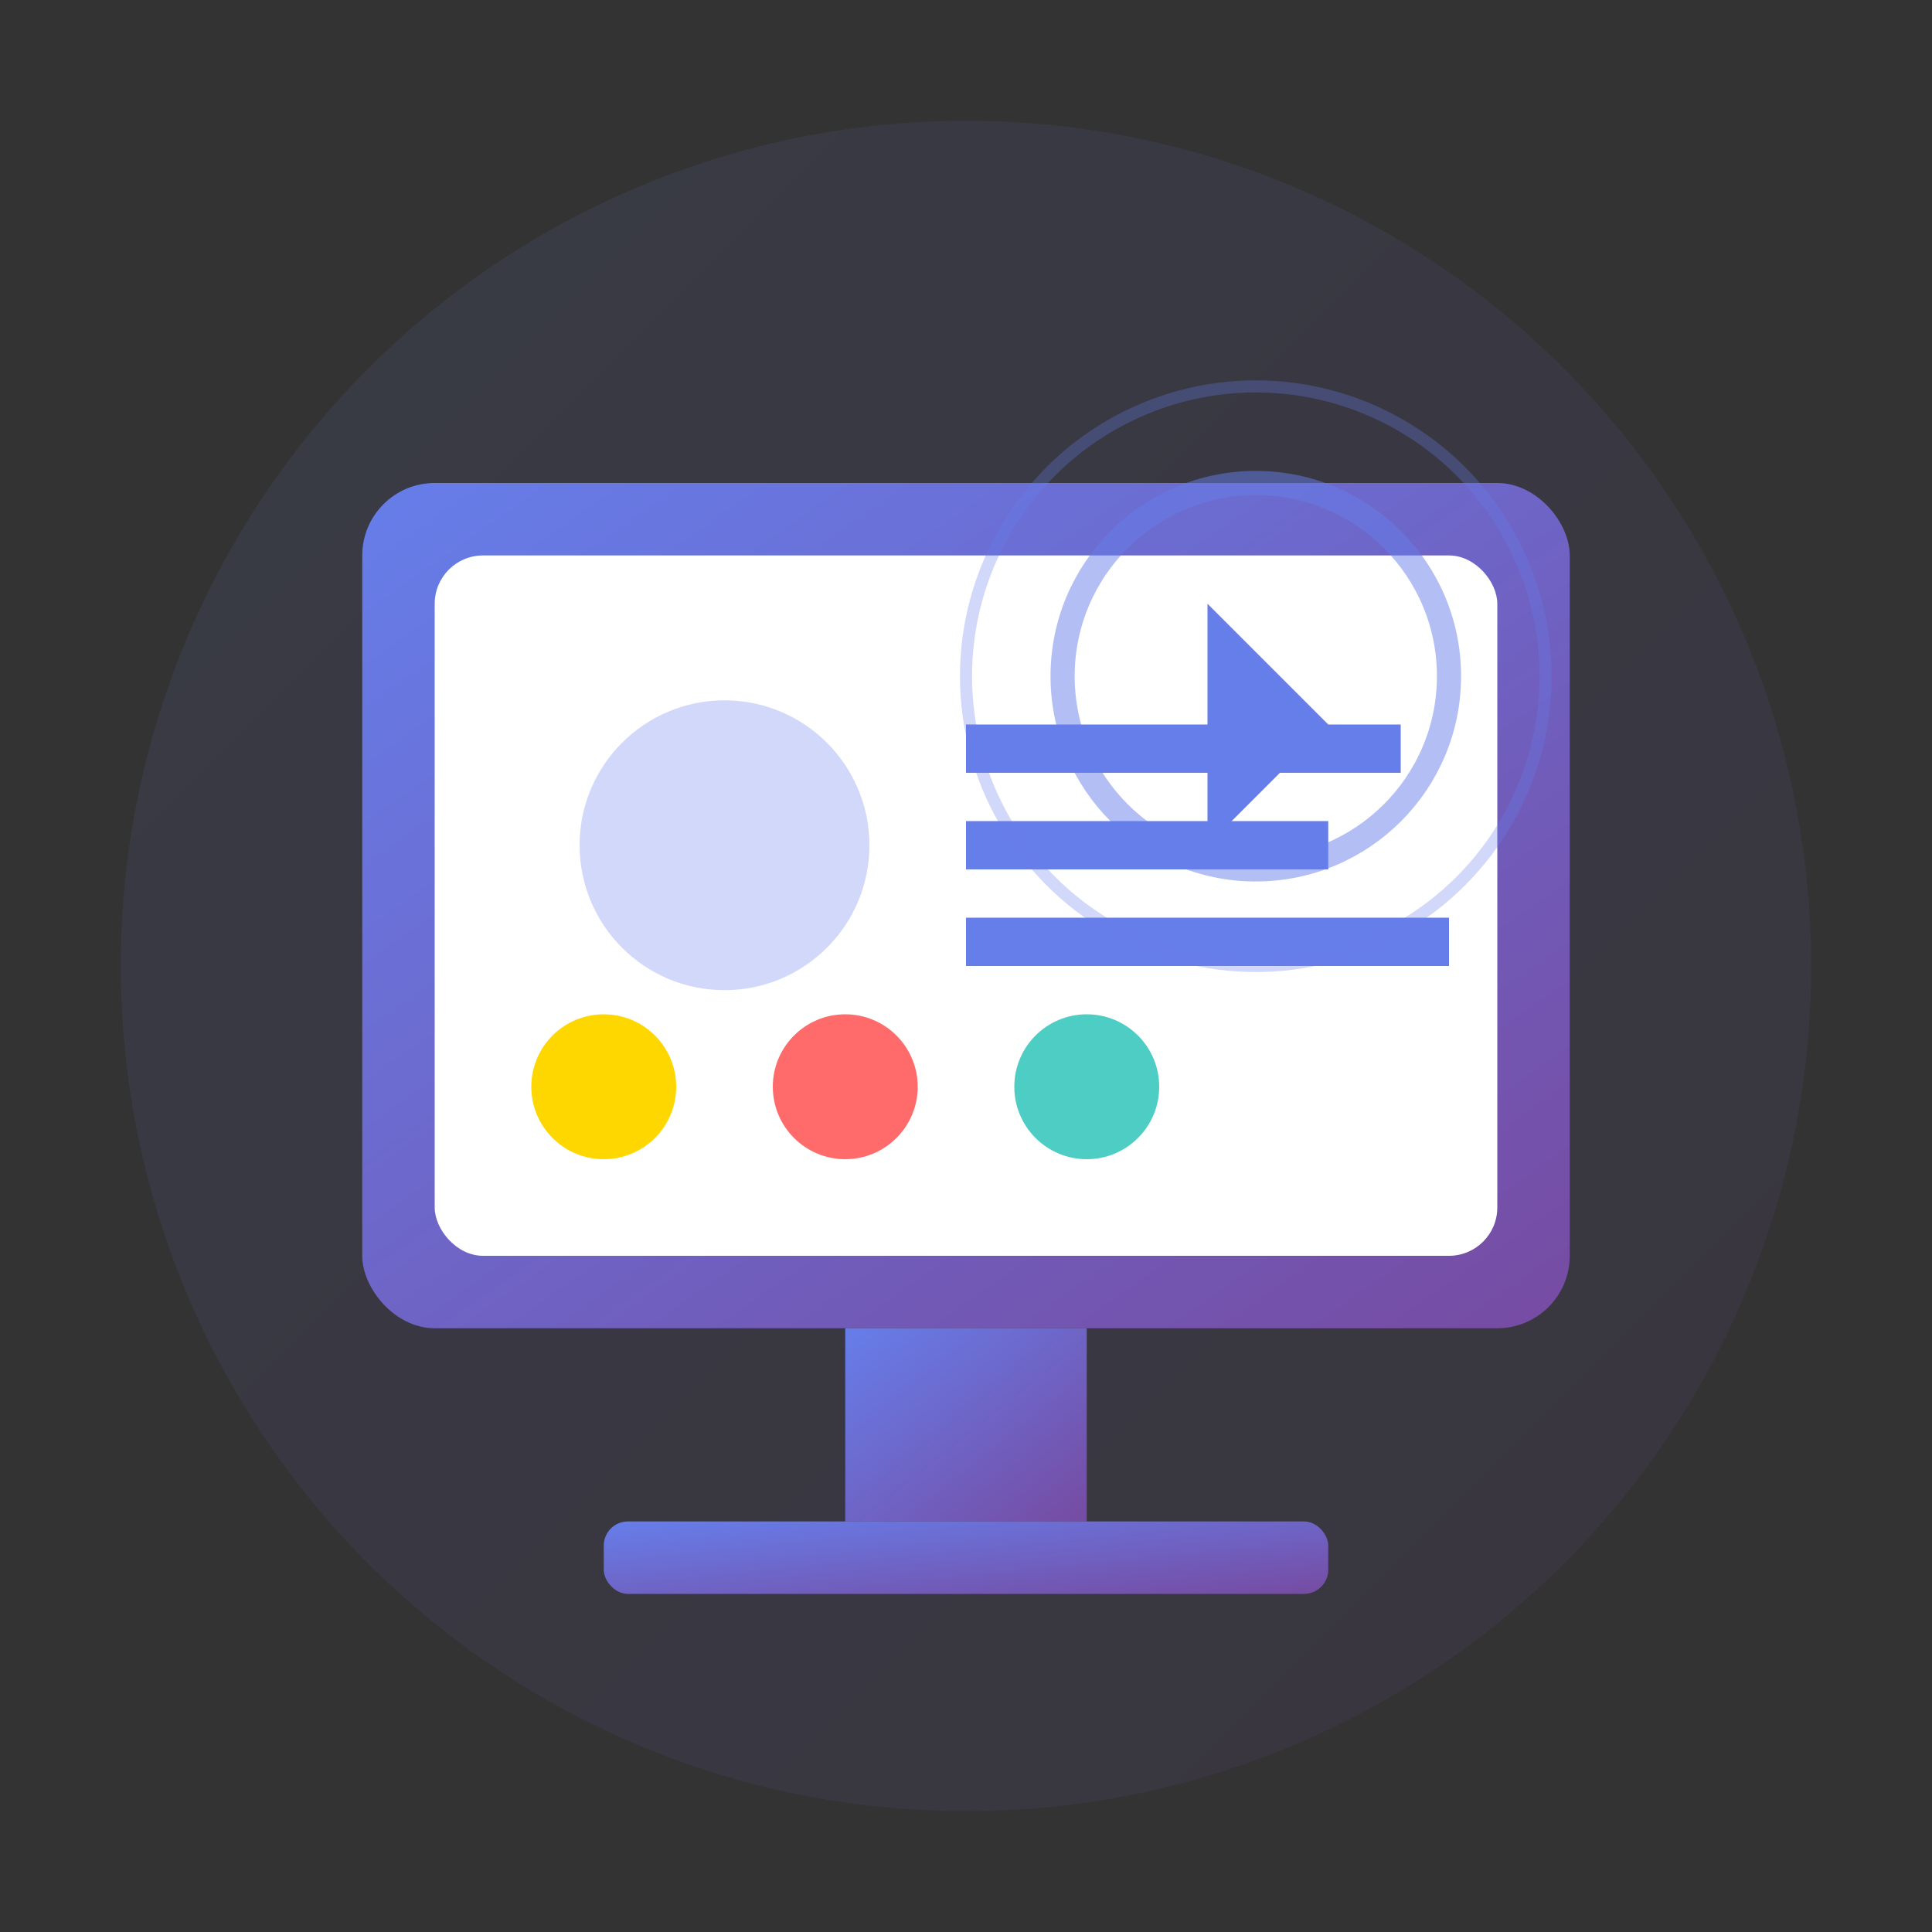 <svg width="80" height="80" viewBox="0 0 80 80" fill="none" xmlns="http://www.w3.org/2000/svg">
  <rect x="0" y="0" width="80" height="80" fill="#333333" stroke="none"/>
  <defs>
    <linearGradient id="interactiveGrad" x1="0%" y1="0%" x2="100%" y2="100%">
      <stop offset="0%" style="stop-color:#667eea;stop-opacity:1" />
      <stop offset="100%" style="stop-color:#764ba2;stop-opacity:1" />
    </linearGradient>
  </defs>
  
  <!-- Background -->
  <circle cx="40" cy="40" r="35" fill="url(#interactiveGrad)" opacity="0.1"/>
  
  <!-- Monitor -->
  <rect x="15" y="20" width="50" height="35" rx="3" fill="url(#interactiveGrad)"/>
  <rect x="18" y="23" width="44" height="29" rx="2" fill="#ffffff"/>
  
  <!-- Monitor stand -->
  <rect x="35" y="55" width="10" height="8" fill="url(#interactiveGrad)"/>
  <rect x="25" y="63" width="30" height="3" rx="1" fill="url(#interactiveGrad)"/>
  
  <!-- Screen content -->
  <circle cx="30" cy="35" r="6" fill="#667eea" opacity="0.3"/>
  <rect x="40" y="30" width="18" height="2" fill="#667eea"/>
  <rect x="40" y="34" width="15" height="2" fill="#667eea"/>
  <rect x="40" y="38" width="20" height="2" fill="#667eea"/>
  
  <!-- Interactive elements -->
  <circle cx="25" cy="45" r="3" fill="#ffd700"/>
  <circle cx="35" cy="45" r="3" fill="#ff6b6b"/>
  <circle cx="45" cy="45" r="3" fill="#4ecdc4"/>
  
  <!-- Cursor -->
  <polygon points="50,25 50,35 55,30" fill="#667eea"/>
  
  <!-- Click effect -->
  <circle cx="52" cy="28" r="8" fill="none" stroke="#667eea" stroke-width="1" opacity="0.5"/>
  <circle cx="52" cy="28" r="12" fill="none" stroke="#667eea" stroke-width="0.5" opacity="0.3"/>
</svg>